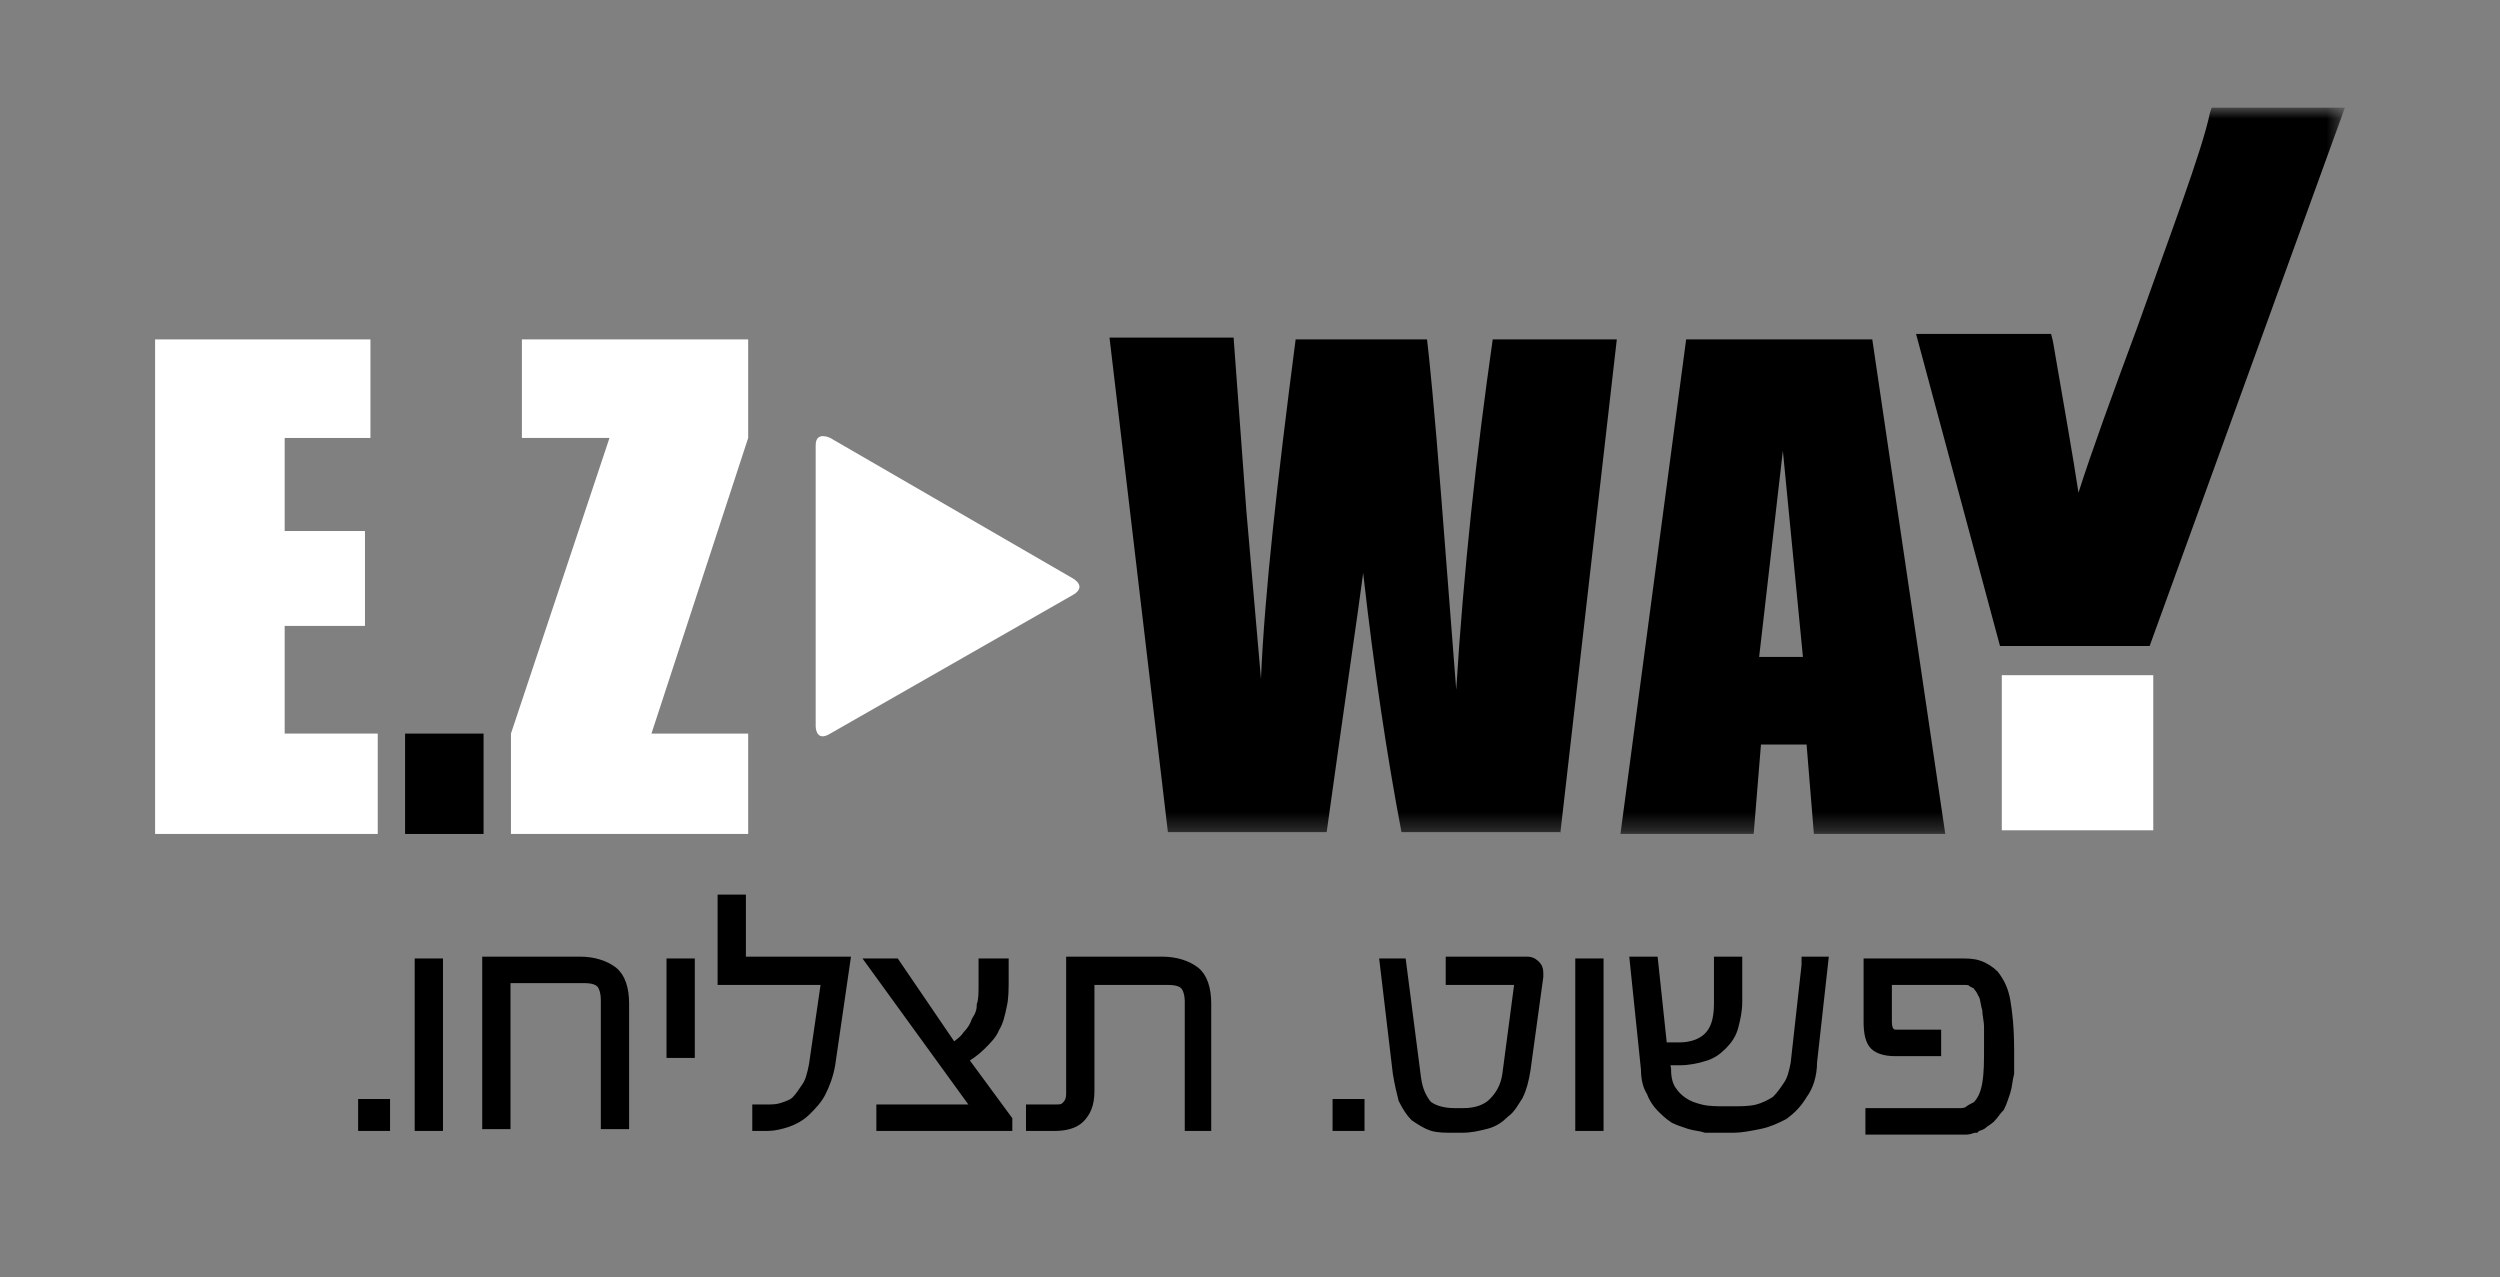 <svg width="137" height="70" viewBox="0 0 137 70" fill="none" xmlns="http://www.w3.org/2000/svg">
<rect x="0" y="0" width="137" height="70" fill="#808080" stroke="none"/>
<g clip-path="url(#clip0_6748_18264)">
<path d="M109.8 54.9C109.7 54.3 109.5 53.9 109.2 53.5C109 53.3 108.7 53.1 108.4 53C108.1 52.9 107.8 52.9 107.5 52.9H102.5V56C102.5 56.6 102.6 57 102.8 57.2C103 57.4 103.4 57.5 103.8 57.5H106V56.8H103.9C103.5 56.8 103.3 56.5 103.3 56V53.6H107.6C107.8 53.6 108 53.6 108.1 53.7C108.2 53.8 108.4 53.8 108.5 54C108.6 54.1 108.7 54.3 108.8 54.5C108.9 54.7 108.9 55 109 55.3C109 55.6 109.1 55.9 109.1 56.3C109.1 56.7 109.1 57 109.1 57.4C109.1 58.2 109.1 58.8 109 59.4C108.9 60 108.7 60.4 108.4 60.7C108.2 60.8 108 60.9 107.9 61C107.7 61.1 107.5 61.1 107.4 61.1H102.6V61.8H107.4C107.5 61.8 107.6 61.8 107.8 61.8C107.9 61.8 108.1 61.7 108.2 61.7C108.3 61.6 108.5 61.6 108.6 61.5C108.7 61.4 108.9 61.3 109 61.2C109.2 61 109.3 60.8 109.5 60.6C109.6 60.4 109.7 60.1 109.8 59.8C109.9 59.5 109.9 59.2 110 58.8C110 58.4 110 58 110 57.6C110 56.3 109.9 55.5 109.8 54.9ZM99.1 52.9L98.5 58.3C98.4 58.8 98.3 59.2 98.1 59.5C97.9 59.8 97.7 60.1 97.4 60.4C97.1 60.6 96.7 60.8 96.3 60.9C95.9 61 95.4 61 94.9 61H94.6C94.1 61 93.6 61 93.2 60.9C92.8 60.8 92.5 60.7 92.2 60.5C91.9 60.3 91.7 60.1 91.5 59.8C91.3 59.5 91.2 59.1 91.2 58.6L91.1 58H92.1C92.5 58 93 57.9 93.3 57.8C93.7 57.7 94 57.5 94.3 57.2C94.6 56.9 94.8 56.6 94.9 56.2C95 55.8 95.1 55.4 95.1 54.9V52.8H94.3V55C94.3 55.9 94.1 56.5 93.7 56.9C93.3 57.3 92.7 57.5 92 57.5H91L90.5 52.8H89.7L90.3 58.6C90.3 59.1 90.4 59.5 90.6 59.8C90.7 60.1 90.9 60.4 91.1 60.6C91.3 60.8 91.5 61 91.8 61.2C92 61.3 92.3 61.4 92.6 61.5C92.9 61.6 93.2 61.6 93.5 61.7C93.8 61.7 94.1 61.7 94.4 61.7H95C95.4 61.7 95.9 61.6 96.4 61.5C96.9 61.4 97.3 61.2 97.7 61C98.1 60.7 98.4 60.4 98.7 59.9C99 59.5 99.2 58.9 99.2 58.2L99.8 52.8H99.1V52.9ZM87.5 52.9H86.7V61.6H87.5V52.9ZM79.6 52.9V53.6H83.4L82.7 58.9C82.6 59.6 82.3 60.1 81.9 60.5C81.5 60.9 80.9 61.1 80.2 61.1H79.7C79 61.1 78.4 60.9 78.1 60.6C77.8 60.2 77.6 59.8 77.5 59.1L76.7 52.9H76L76.7 58.8C76.8 59.4 76.9 59.8 77 60.2C77.2 60.6 77.4 60.9 77.6 61.1C77.9 61.3 78.2 61.5 78.5 61.6C78.8 61.7 79.2 61.7 79.7 61.7H80.1C80.6 61.7 81 61.6 81.4 61.5C81.8 61.4 82.1 61.2 82.4 60.9C82.7 60.7 82.9 60.3 83.1 60C83.3 59.6 83.4 59.2 83.5 58.6L84.2 53.5C84.2 53.2 84.2 53.1 84.1 53C84 52.9 83.9 52.8 83.7 52.8H79.6V52.9ZM74.4 60.6H73.4V61.6H74.4V60.6ZM66 55C66 54.2 65.8 53.6 65.4 53.3C65 53 64.4 52.8 63.7 52.8H58.8V59.9C58.8 60.3 58.7 60.5 58.5 60.7C58.3 60.9 58.1 60.9 57.8 60.9H56.6V61.6H57.8C58.3 61.6 58.8 61.5 59.1 61.2C59.4 60.9 59.6 60.5 59.6 59.8V53.6H64C64.5 53.6 64.8 53.7 65 53.9C65.2 54.1 65.3 54.5 65.3 54.9V61.6H66V55ZM53.8 60.9H48.4V61.6H54.1H55.1V61.5V61.4L52.6 58C53 57.8 53.4 57.5 53.7 57.2C54 56.9 54.3 56.6 54.4 56.3C54.6 56 54.7 55.6 54.8 55.1C54.9 54.7 54.9 54.2 54.9 53.6V52.9H54V54C54 54.4 54 54.8 53.9 55.1C53.9 55.4 53.8 55.7 53.6 56C53.5 56.3 53.3 56.6 53.1 56.8C52.9 57.1 52.6 57.3 52.2 57.6L49 52.9H48L53.8 60.9ZM40.5 52.9V49.4H39.7V53.6H45.4L44.7 58.4C44.6 58.9 44.5 59.3 44.3 59.6C44.1 59.9 43.9 60.2 43.7 60.4C43.5 60.6 43.2 60.7 42.9 60.8C42.6 60.9 42.3 60.9 42 60.9H41.6V61.6H42.1C42.4 61.6 42.8 61.5 43.1 61.4C43.4 61.3 43.8 61.1 44.1 60.8C44.4 60.5 44.7 60.2 44.9 59.8C45.1 59.4 45.3 58.9 45.4 58.3L46.2 52.8H40.5V52.9ZM37.7 52.9H36.9V57.6H37.7V52.9ZM34.1 55C34.1 54.2 33.9 53.6 33.5 53.3C33.1 53 32.5 52.8 31.8 52.8H26.8V61.5H27.6V53.5H32C32.5 53.5 32.8 53.6 33 53.8C33.2 54 33.3 54.4 33.3 54.8V61.5H34.1V55ZM23.9 52.9H23.1V61.6H23.9V52.9ZM21 60.6H20V61.6H21V60.6Z" fill="black"/>
<path d="M109.8 54.9C109.7 54.3 109.5 53.9 109.2 53.5C109 53.3 108.7 53.1 108.4 53C108.1 52.9 107.8 52.9 107.5 52.9H102.5V56C102.5 56.6 102.6 57 102.8 57.2C103 57.4 103.4 57.5 103.8 57.5H106V56.8H103.9C103.5 56.8 103.3 56.5 103.3 56V53.6H107.6C107.8 53.6 108 53.6 108.1 53.7C108.2 53.8 108.4 53.8 108.5 54C108.6 54.1 108.7 54.3 108.8 54.5C108.9 54.7 108.9 55 109 55.3C109 55.6 109.1 55.9 109.1 56.3C109.1 56.7 109.1 57 109.1 57.4C109.1 58.2 109.1 58.8 109 59.4C108.9 60 108.7 60.4 108.4 60.7C108.2 60.8 108 60.9 107.9 61C107.7 61.1 107.5 61.1 107.4 61.1H102.6V61.8H107.4C107.5 61.8 107.6 61.8 107.8 61.8C107.9 61.8 108.1 61.7 108.2 61.7C108.3 61.6 108.5 61.6 108.6 61.5C108.7 61.4 108.9 61.3 109 61.2C109.2 61 109.3 60.8 109.5 60.6C109.6 60.4 109.7 60.1 109.8 59.8C109.9 59.5 109.9 59.2 110 58.8C110 58.4 110 58 110 57.6C110 56.3 109.9 55.5 109.8 54.9ZM99.1 52.9L98.5 58.3C98.4 58.8 98.3 59.2 98.1 59.5C97.9 59.8 97.7 60.1 97.4 60.4C97.1 60.6 96.7 60.8 96.3 60.9C95.9 61 95.4 61 94.9 61H94.6C94.1 61 93.6 61 93.2 60.9C92.8 60.8 92.5 60.7 92.2 60.5C91.9 60.3 91.7 60.1 91.5 59.8C91.3 59.5 91.2 59.1 91.2 58.6L91.1 58H92.1C92.5 58 93 57.9 93.3 57.8C93.7 57.7 94 57.5 94.3 57.2C94.6 56.9 94.8 56.6 94.9 56.2C95 55.8 95.1 55.4 95.1 54.9V52.8H94.3V55C94.3 55.9 94.1 56.5 93.7 56.9C93.3 57.3 92.7 57.5 92 57.5H91L90.5 52.8H89.7L90.3 58.6C90.3 59.1 90.4 59.5 90.6 59.8C90.7 60.1 90.9 60.4 91.1 60.6C91.3 60.8 91.5 61 91.8 61.2C92 61.3 92.3 61.4 92.6 61.5C92.9 61.6 93.2 61.6 93.5 61.7C93.8 61.7 94.1 61.7 94.4 61.7H95C95.4 61.7 95.9 61.6 96.4 61.5C96.9 61.4 97.3 61.2 97.7 61C98.1 60.7 98.4 60.4 98.7 59.9C99 59.5 99.2 58.9 99.2 58.2L99.8 52.8H99.1V52.9ZM87.5 52.9H86.7V61.6H87.5V52.9ZM79.6 52.9V53.6H83.4L82.7 58.9C82.6 59.6 82.3 60.1 81.9 60.5C81.5 60.9 80.9 61.1 80.2 61.1H79.7C79 61.1 78.4 60.9 78.1 60.6C77.8 60.2 77.6 59.8 77.5 59.1L76.7 52.9H76L76.7 58.8C76.8 59.4 76.9 59.8 77 60.2C77.2 60.6 77.4 60.9 77.6 61.1C77.9 61.3 78.2 61.5 78.5 61.6C78.8 61.7 79.2 61.7 79.7 61.7H80.1C80.6 61.7 81 61.6 81.4 61.5C81.8 61.4 82.1 61.2 82.4 60.9C82.7 60.7 82.9 60.3 83.1 60C83.3 59.6 83.4 59.2 83.5 58.6L84.2 53.5C84.2 53.2 84.2 53.1 84.1 53C84 52.9 83.9 52.8 83.7 52.8H79.6V52.9ZM74.4 60.6H73.4V61.6H74.4V60.6ZM66 55C66 54.2 65.8 53.6 65.4 53.3C65 53 64.4 52.8 63.7 52.8H58.8V59.9C58.8 60.3 58.7 60.5 58.5 60.7C58.3 60.9 58.1 60.9 57.8 60.9H56.6V61.6H57.8C58.3 61.6 58.8 61.5 59.1 61.2C59.4 60.9 59.6 60.5 59.6 59.8V53.6H64C64.5 53.6 64.8 53.7 65 53.9C65.2 54.1 65.3 54.5 65.3 54.9V61.6H66V55ZM53.8 60.9H48.4V61.6H54.1H55.1V61.5V61.4L52.6 58C53 57.8 53.4 57.5 53.7 57.2C54 56.9 54.3 56.6 54.4 56.3C54.6 56 54.7 55.6 54.8 55.1C54.9 54.7 54.9 54.2 54.9 53.6V52.9H54V54C54 54.4 54 54.8 53.9 55.1C53.9 55.4 53.8 55.7 53.6 56C53.5 56.3 53.3 56.6 53.1 56.8C52.9 57.1 52.6 57.3 52.2 57.6L49 52.9H48L53.8 60.9ZM40.5 52.9V49.4H39.7V53.6H45.4L44.7 58.4C44.6 58.9 44.5 59.3 44.3 59.6C44.1 59.9 43.9 60.2 43.7 60.4C43.5 60.6 43.2 60.7 42.9 60.8C42.6 60.9 42.3 60.9 42 60.9H41.6V61.6H42.1C42.4 61.6 42.8 61.5 43.1 61.4C43.4 61.3 43.8 61.1 44.1 60.8C44.4 60.5 44.7 60.2 44.9 59.8C45.1 59.4 45.3 58.9 45.4 58.3L46.2 52.8H40.5V52.9ZM37.7 52.9H36.9V57.6H37.7V52.9ZM34.1 55C34.1 54.2 33.9 53.6 33.5 53.3C33.1 53 32.5 52.8 31.8 52.8H26.8V61.5H27.6V53.5H32C32.5 53.5 32.8 53.6 33 53.8C33.2 54 33.3 54.4 33.3 54.8V61.5H34.1V55ZM23.9 52.9H23.1V61.6H23.9V52.9ZM21 60.6H20V61.6H21V60.6Z" stroke="black" stroke-width="0.75" stroke-miterlimit="2.559"/>
<path d="M117.999 37H109.699V45.5H117.999V37Z" fill="white"/>
<mask id="mask0_6748_18264" style="mask-type:luminance" maskUnits="userSpaceOnUse" x="8" y="5" width="121" height="41">
<path d="M128.5 5.9H8.5V45.7H128.5V5.9Z" fill="white"/>
</mask>
<g mask="url(#mask0_6748_18264)">
<path d="M128.5 5.9H121.2L121.1 6.2C120.7 8.2 118.8 13.2 117.1 18C115.8 21.5 114.6 24.8 113.9 27C113.6 25 113.1 22.2 112.5 18.7L112.4 18.3H105L109.6 35.4H117.8L128.5 5.9Z" fill="black"/>
</g>
<path d="M8.5 18.6V45.7H20.7V40.2H15.6V34.3H20V29.1H15.6V24H20.3V18.6H8.5Z" fill="white"/>
<path d="M26.499 40.201H22.199V45.701H26.499V40.201Z" fill="black"/>
<path d="M28.6 18.6V24H33.4L28 40.2V45.7H41V40.2H35.7L41 24V18.6H28.6Z" fill="white"/>
<mask id="mask1_6748_18264" style="mask-type:luminance" maskUnits="userSpaceOnUse" x="8" y="5" width="121" height="41">
<path d="M128.5 5.9H8.5V45.7H128.5V5.9Z" fill="white"/>
</mask>
<g mask="url(#mask1_6748_18264)">
<path d="M106.601 45.7L102.601 18.6H92.401L88.801 45.7H96.101L96.501 40.8H99.001L99.401 45.7H106.601ZM98.801 36H96.401L97.701 24.7L98.801 36ZM85.501 45.7L88.601 18.6H81.801C80.901 24.9 80.201 31.3 79.801 37.8L79.001 27.5C78.601 22.3 78.301 19.4 78.201 18.6H71.001C70.001 26.3 69.301 32.5 69.101 37.2L68.301 28L67.601 18.5H60.801L64.001 45.6H72.701C73.701 38.4 74.401 33.7 74.701 31.4C75.301 36.7 76.001 41.4 76.801 45.6H85.501V45.7Z" fill="black"/>
</g>
<mask id="mask2_6748_18264" style="mask-type:luminance" maskUnits="userSpaceOnUse" x="8" y="5" width="121" height="41">
<path d="M128.5 5.9H8.5V45.7H128.5V5.9Z" fill="white"/>
</mask>
<g mask="url(#mask2_6748_18264)">
<path d="M58.799 32.6C58.799 32.6 59.599 32.2 58.799 31.7L45.499 24C45.499 24 44.699 23.6 44.699 24.4V39.8C44.699 39.8 44.699 40.7 45.499 40.2L58.799 32.6Z" fill="white"/>
</g>
</g>
<defs>
<clipPath id="clip0_6748_18264">
<rect width="137" height="70" fill="white"/>
</clipPath>
</defs>
</svg>
